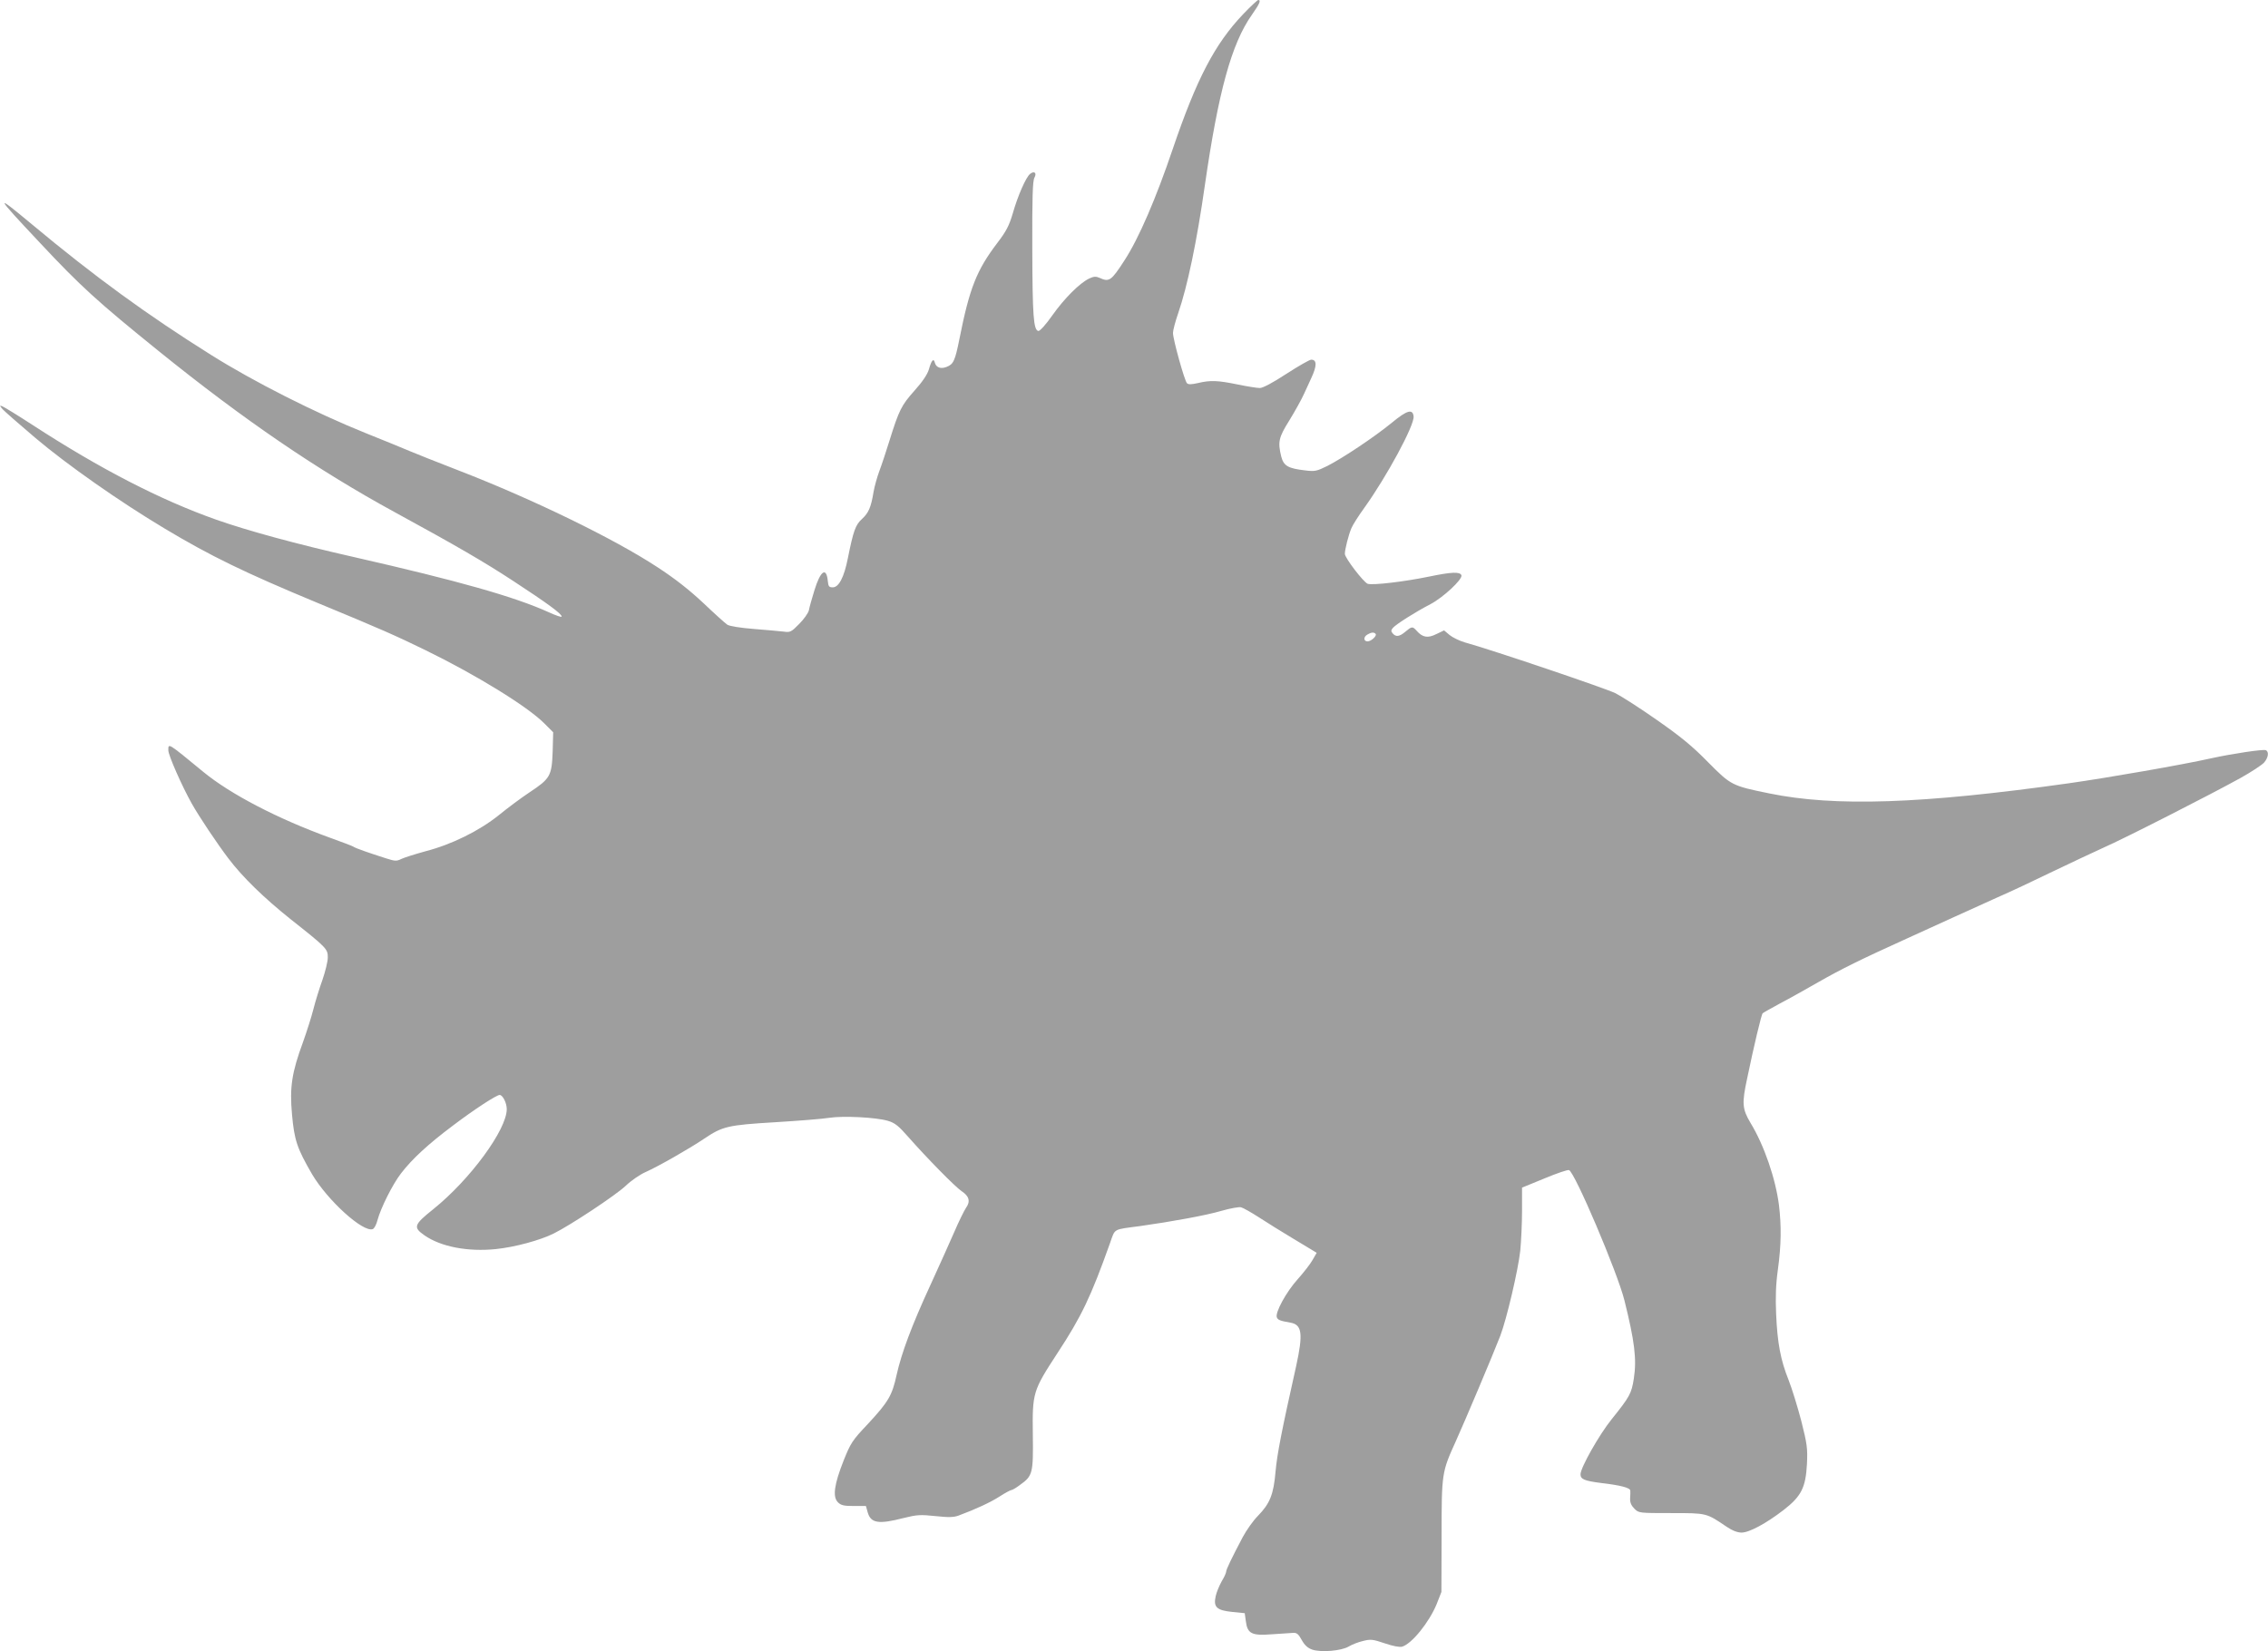 <?xml version="1.0" standalone="no"?>
<!DOCTYPE svg PUBLIC "-//W3C//DTD SVG 20010904//EN"
 "http://www.w3.org/TR/2001/REC-SVG-20010904/DTD/svg10.dtd">
<svg version="1.0" xmlns="http://www.w3.org/2000/svg"
 width="1280pt" height="932pt" viewBox="0 0 1280 932"
 preserveAspectRatio="xMidYMid meet">
<g transform="translate(0,932) scale(0.1,-0.1)"
fill="#9e9e9e" stroke="none">
<path d="M7016 9240 c-160 -168 -263 -366 -397 -760 -94 -278 -192 -506 -273
-630 -75 -116 -86 -123 -141 -98 -20 9 -32 8 -58 -4 -54 -26 -140 -112 -208
-208 -38 -54 -70 -89 -79 -88 -27 6 -33 83 -34 463 -1 288 2 385 12 402 15 27
-1 41 -25 21 -23 -19 -69 -123 -97 -222 -21 -70 -36 -100 -88 -168 -116 -153
-156 -253 -213 -540 -25 -125 -34 -144 -73 -159 -33 -13 -59 -3 -66 24 -7 28
-19 14 -34 -39 -8 -27 -36 -69 -81 -119 -74 -83 -87 -109 -142 -285 -18 -58
-43 -134 -56 -168 -13 -35 -28 -89 -33 -119 -14 -86 -28 -118 -65 -152 -37
-33 -49 -68 -80 -222 -21 -107 -51 -164 -85 -164 -21 0 -25 5 -28 35 -8 83
-42 59 -76 -53 -14 -45 -28 -95 -31 -112 -4 -16 -28 -50 -55 -77 -44 -45 -51
-48 -86 -43 -22 3 -97 9 -168 15 -78 6 -138 16 -151 24 -12 8 -73 63 -135 122
-79 74 -160 138 -260 203 -242 159 -699 382 -1120 545 -124 48 -250 98 -280
111 -30 13 -140 58 -245 100 -286 115 -634 291 -874 442 -359 225 -656 441
-1011 737 -215 179 -210 167 44 -103 232 -248 327 -334 671 -612 483 -390 895
-671 1335 -911 345 -188 503 -280 665 -386 194 -127 275 -186 275 -202 0 -5
-33 6 -72 24 -194 88 -508 177 -1101 312 -323 73 -601 149 -777 211 -316 112
-654 286 -1037 535 -83 54 -160 101 -170 105 -16 6 -16 4 2 -17 11 -12 94 -85
185 -162 181 -153 475 -359 729 -511 257 -154 449 -248 866 -421 351 -145 437
-183 605 -265 289 -141 576 -318 671 -413 l51 -51 -3 -111 c-5 -136 -14 -151
-132 -229 -45 -30 -122 -87 -172 -128 -110 -88 -264 -165 -415 -204 -58 -16
-118 -35 -135 -43 -26 -13 -35 -13 -85 3 -97 31 -175 58 -185 66 -5 4 -67 27
-136 52 -292 106 -559 245 -711 370 -203 167 -198 164 -198 122 0 -28 78 -204
132 -300 42 -75 146 -230 207 -310 80 -106 202 -224 351 -343 205 -162 210
-168 210 -216 0 -23 -14 -79 -30 -126 -17 -47 -40 -121 -51 -165 -11 -44 -38
-128 -59 -187 -63 -171 -76 -254 -62 -408 13 -146 29 -192 113 -337 88 -149
289 -331 343 -310 8 3 20 25 26 49 19 71 86 204 133 265 63 82 153 165 293
270 120 91 246 173 264 173 17 0 40 -45 40 -80 0 -116 -207 -398 -415 -565
-110 -88 -114 -102 -50 -147 93 -65 245 -94 403 -78 108 11 251 50 327 88 95
47 350 216 406 269 30 29 81 64 113 78 70 31 247 132 330 188 104 70 133 77
400 93 133 8 270 19 306 25 78 12 263 3 331 -17 40 -12 60 -28 116 -92 105
-119 263 -280 300 -305 43 -28 51 -58 25 -94 -10 -15 -41 -77 -67 -138 -26
-60 -87 -195 -135 -300 -105 -228 -162 -381 -190 -506 -25 -115 -46 -151 -162
-276 -88 -93 -97 -107 -137 -207 -53 -134 -63 -204 -32 -235 17 -17 33 -21 89
-21 l69 0 11 -39 c18 -58 62 -65 201 -29 77 19 95 20 181 11 74 -8 103 -7 130
3 97 36 181 75 232 108 31 20 61 36 66 36 5 0 28 13 50 30 70 50 74 65 71 283
-3 237 0 247 139 460 136 207 189 319 296 619 31 87 14 77 171 98 178 25 375
61 459 86 49 14 99 23 110 20 12 -3 58 -29 103 -58 45 -29 126 -80 180 -112
54 -33 108 -65 121 -73 l23 -14 -23 -40 c-12 -22 -51 -72 -85 -110 -64 -71
-127 -187 -117 -214 6 -15 18 -20 76 -30 67 -11 73 -63 33 -246 -82 -366 -107
-495 -116 -593 -11 -131 -32 -182 -99 -251 -27 -27 -65 -81 -86 -120 -64 -121
-94 -184 -94 -196 0 -7 -11 -31 -25 -54 -13 -23 -29 -61 -34 -84 -14 -62 6
-80 94 -89 l70 -7 6 -44 c9 -72 33 -84 148 -75 53 3 107 7 121 8 19 1 29 -8
47 -41 17 -30 34 -45 60 -54 50 -16 163 -7 205 18 18 11 54 25 80 31 43 11 55
10 123 -13 46 -16 85 -23 98 -19 55 16 153 138 195 240 l27 69 1 315 c0 356 1
361 80 535 49 108 210 489 251 595 36 94 101 371 113 481 5 52 10 153 10 225
l0 131 127 52 c69 29 132 50 138 47 33 -12 274 -579 313 -736 57 -229 70 -331
53 -440 -13 -85 -23 -103 -125 -230 -71 -88 -176 -274 -176 -311 0 -28 22 -37
115 -49 111 -13 165 -27 166 -43 1 -7 0 -26 -1 -44 -1 -23 6 -40 24 -58 25
-25 26 -25 208 -25 203 0 197 1 314 -78 31 -21 60 -32 83 -32 43 0 138 51 238
128 99 77 124 126 131 260 4 88 1 111 -32 242 -21 80 -53 184 -72 232 -45 112
-63 209 -70 372 -4 94 -2 165 10 251 19 138 20 247 6 363 -19 150 -84 339
-161 465 -46 78 -49 109 -19 248 39 188 81 364 88 370 4 4 48 28 97 55 50 26
146 80 216 120 131 75 243 130 499 246 85 39 207 94 270 123 63 29 174 79 245
111 72 31 211 97 310 145 100 48 228 108 285 134 119 52 609 302 775 394 61
34 120 73 133 87 24 28 29 62 9 70 -16 6 -190 -20 -308 -46 -155 -35 -584
-110 -804 -141 -831 -117 -1320 -133 -1690 -57 -211 43 -216 46 -345 176 -89
91 -154 144 -287 237 -94 66 -200 134 -235 152 -56 28 -701 246 -850 287 -31
9 -70 28 -87 42 l-31 26 -44 -21 c-48 -24 -77 -19 -110 18 -24 27 -28 26 -64
-4 -34 -29 -54 -31 -72 -10 -10 12 -10 18 1 31 17 20 127 90 212 134 71 37
182 140 175 163 -8 21 -56 19 -181 -7 -140 -29 -318 -50 -348 -41 -23 8 -129
146 -129 169 0 25 21 108 37 145 8 19 41 71 73 115 125 174 284 467 278 516
-5 44 -37 35 -123 -36 -96 -79 -276 -199 -364 -244 -59 -29 -70 -32 -125 -25
-96 11 -121 25 -135 78 -20 83 -15 107 45 203 30 49 69 118 85 154 16 36 34
74 39 85 33 70 33 105 0 105 -9 0 -72 -36 -140 -80 -78 -51 -133 -80 -150 -80
-15 0 -72 9 -125 20 -112 23 -154 25 -224 8 -37 -8 -54 -9 -62 -1 -14 14 -79
248 -79 284 0 14 13 64 29 110 53 153 106 408 151 724 76 526 150 798 265 961
45 64 53 84 36 84 -4 0 -43 -36 -85 -80z m747 -3497 c11 -10 -24 -43 -45 -43
-23 0 -24 26 0 39 20 12 36 14 45 4z"/>
</g>
</svg>
